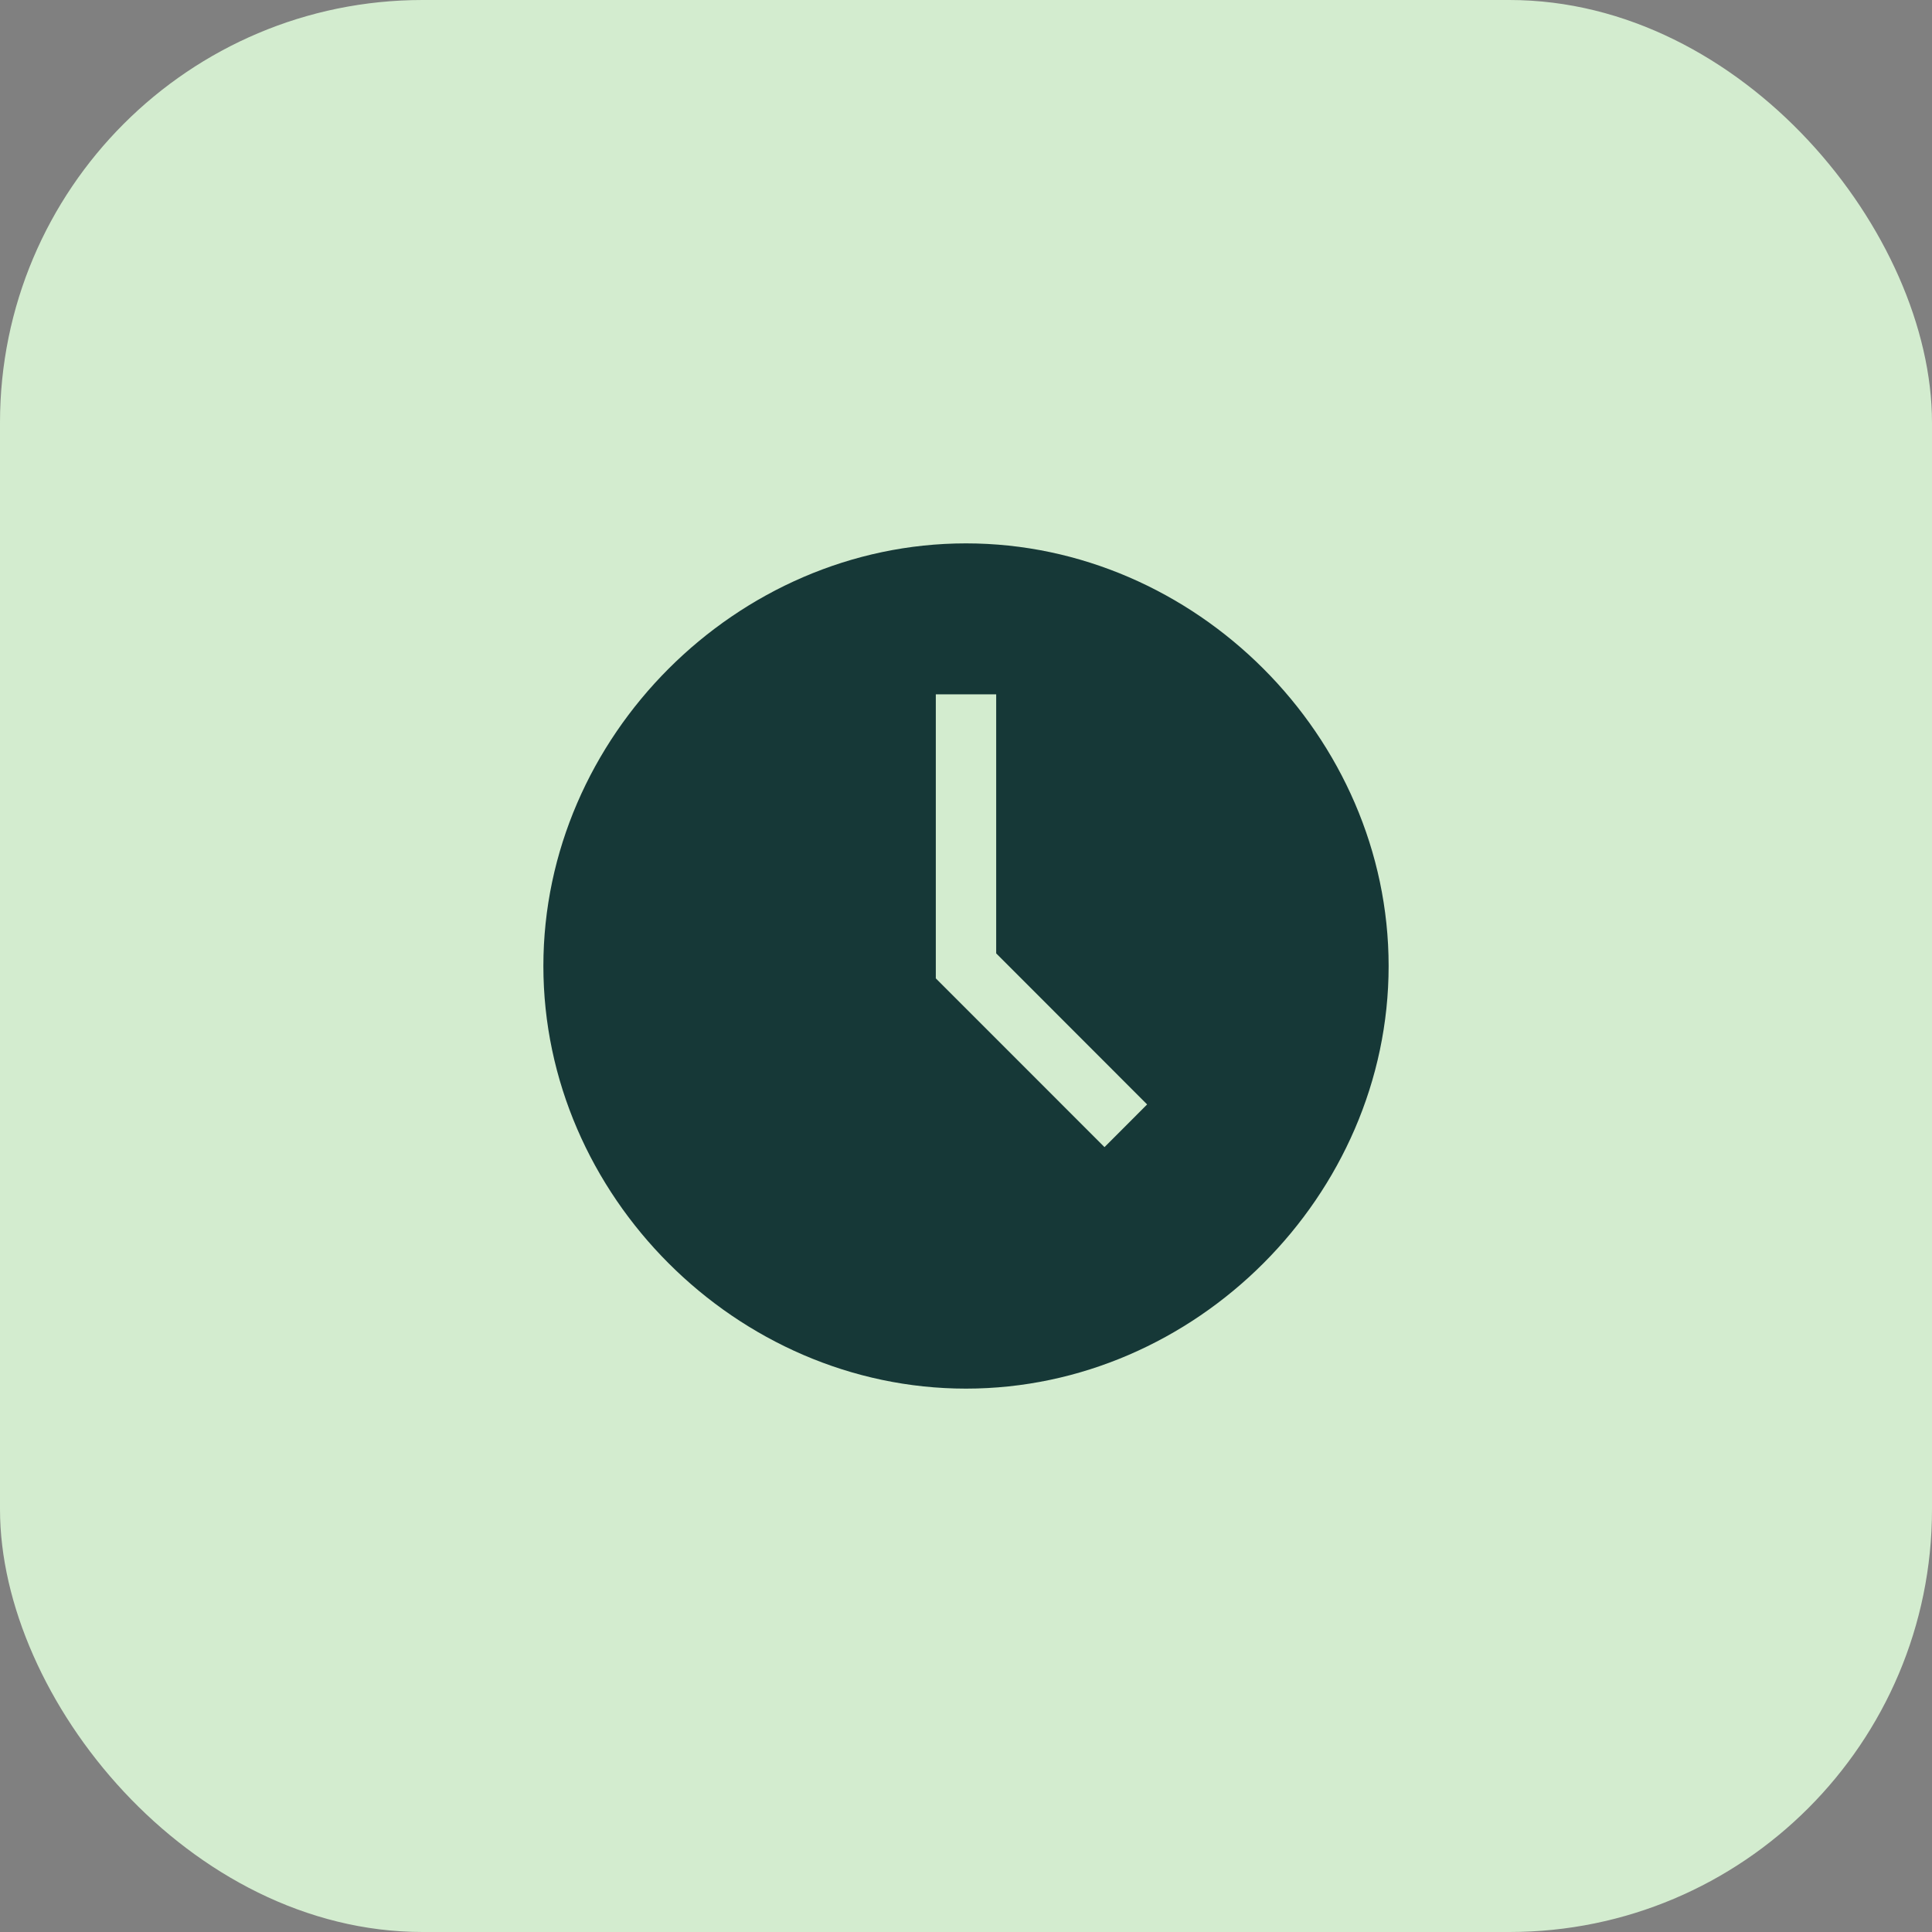 <svg width="32" height="32" viewBox="0 0 32 32" fill="none" xmlns="http://www.w3.org/2000/svg">
<rect x="0" y="0" width="32" height="32" fill="#808080" stroke="none"/>
<rect width="32" height="32" rx="7" fill="#D3ECCF"/>
<rect width="16" height="16" transform="translate(8 8)" fill="white" fill-opacity="0.01" style="mix-blend-mode:multiply"/>
<path d="M16 9C12.2 9 9 12.2 9 16C9 19.8 12.2 23 16 23C19.8 23 23 19.8 23 16C23 12.2 19.8 9 16 9ZM18.294 19L15.5 16.205V11.5H16.5V15.791L19 18.293L18.294 19Z" fill="#163837"/>
</svg>
